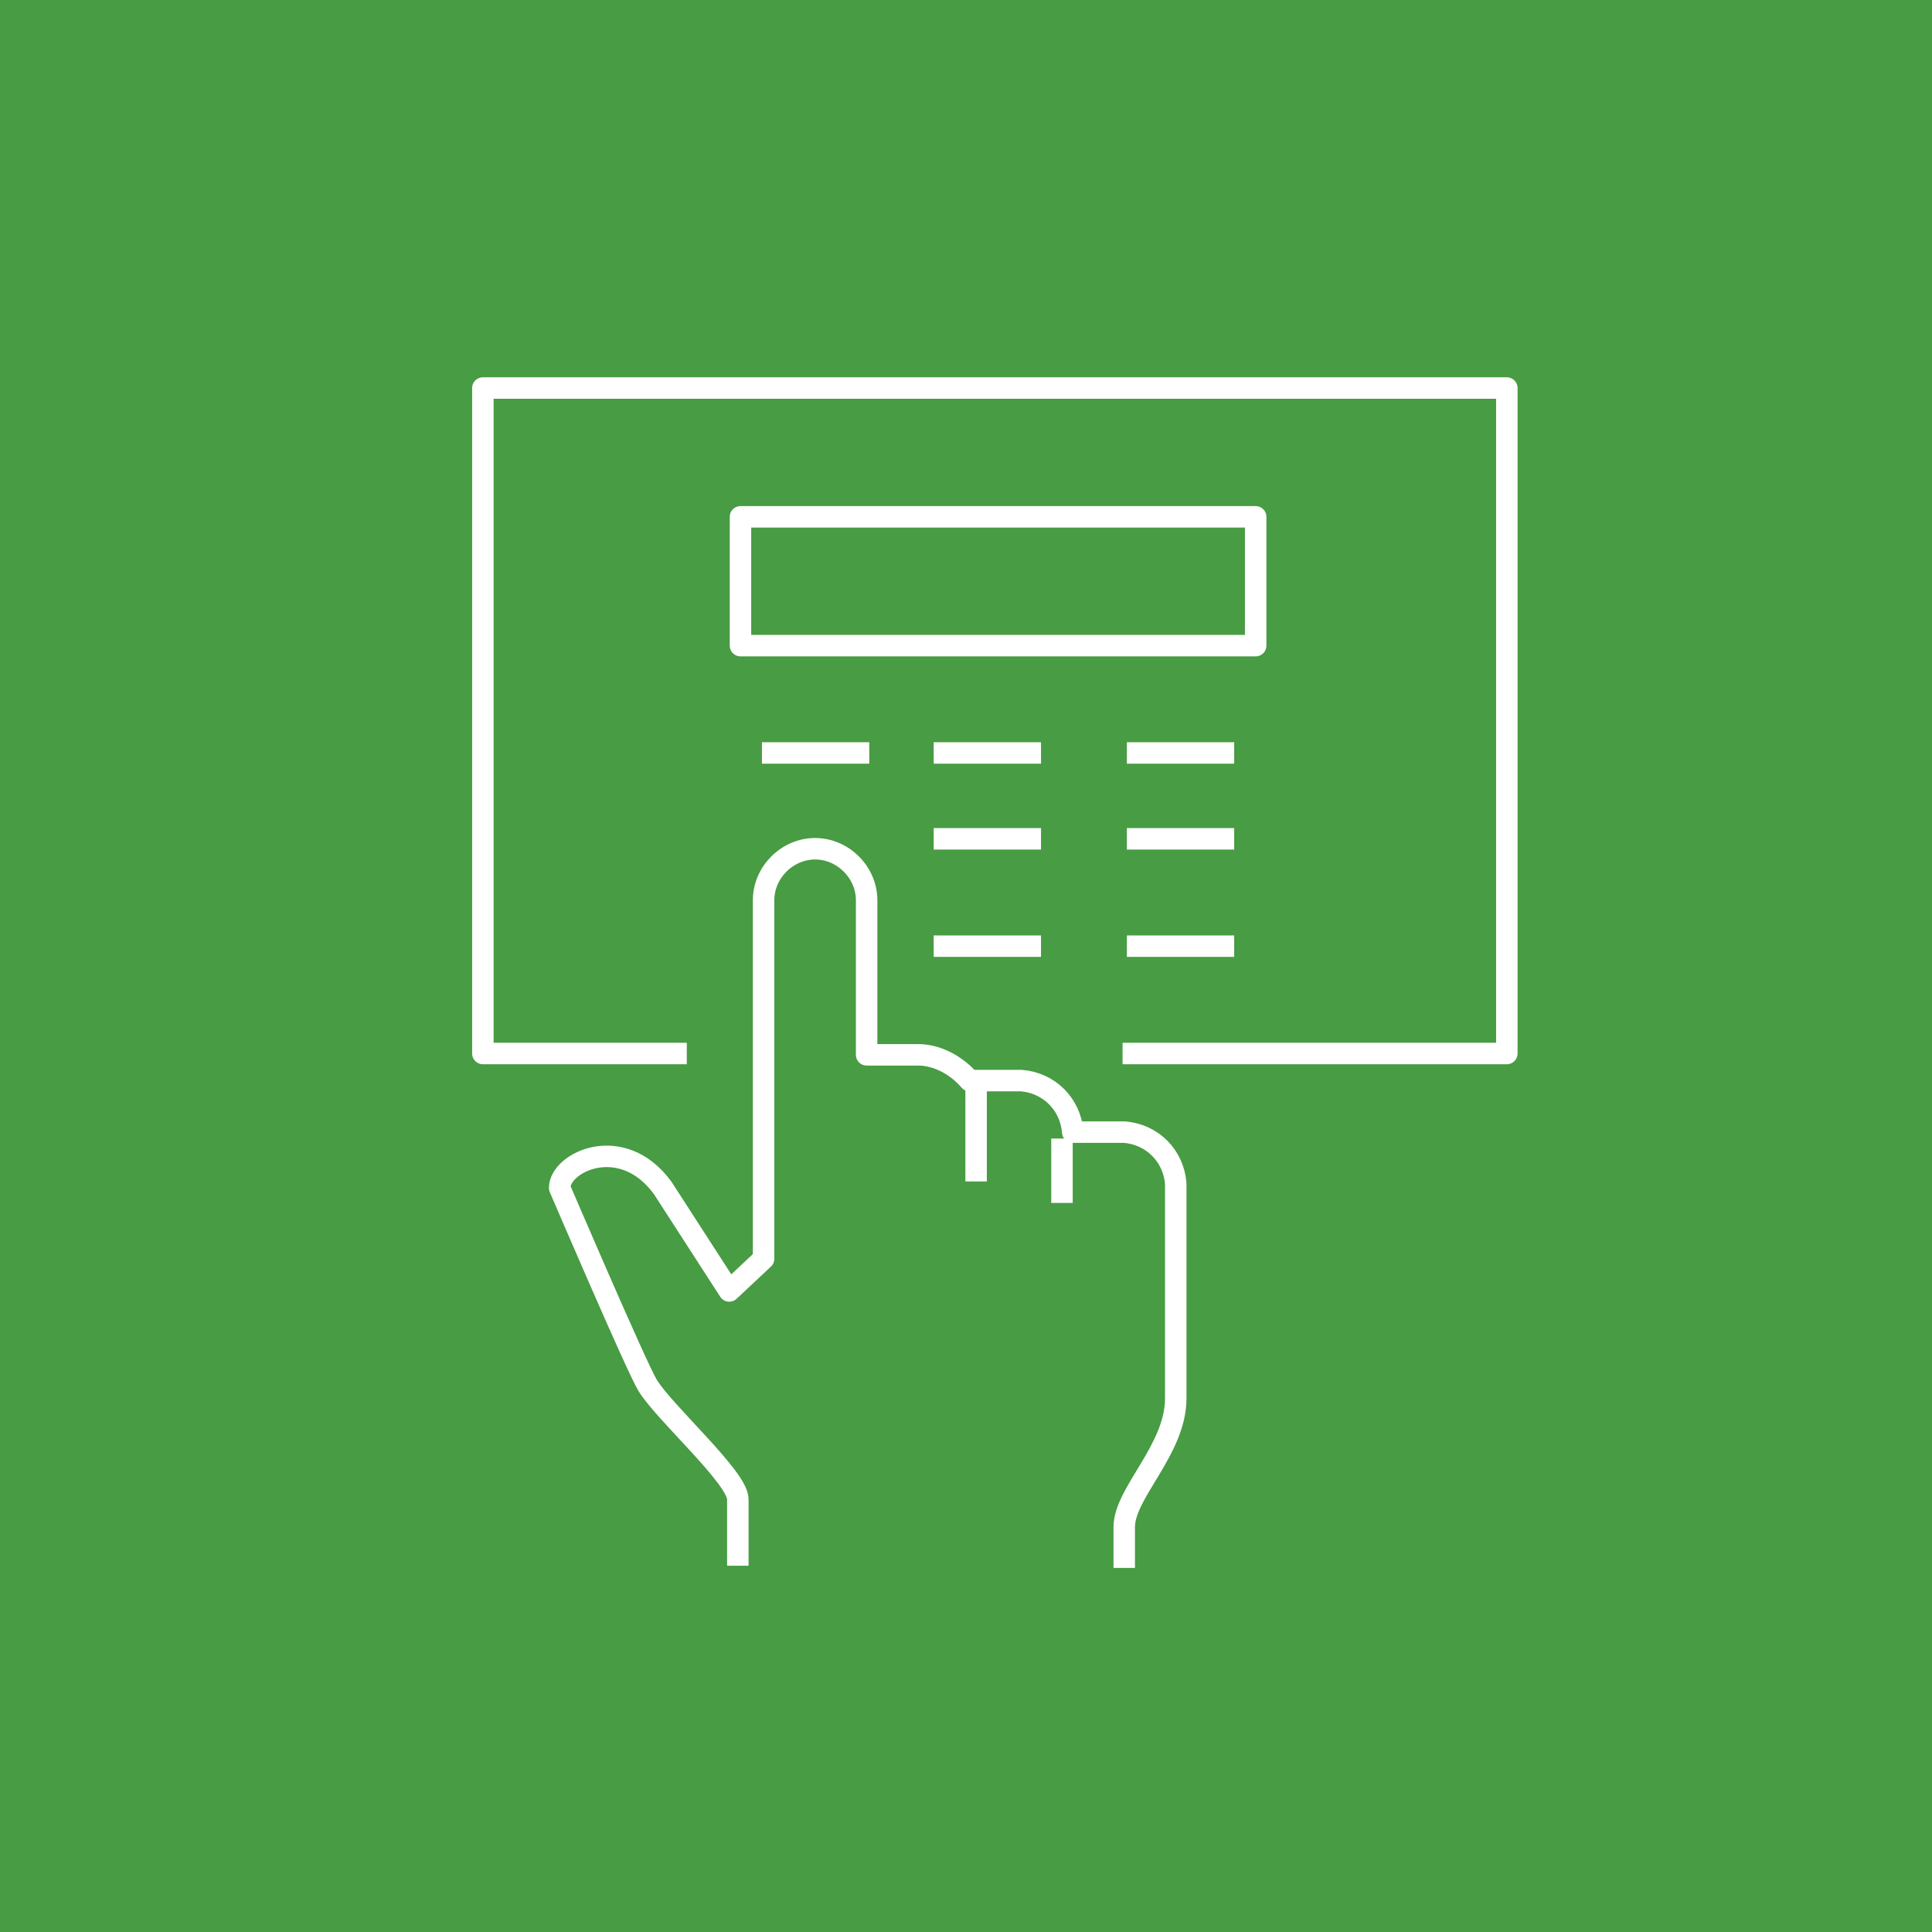 <?xml version="1.0" encoding="utf-8"?>
<!-- Generator: Adobe Illustrator 26.0.3, SVG Export Plug-In . SVG Version: 6.00 Build 0)  -->
<!DOCTYPE svg PUBLIC "-//W3C//DTD SVG 1.1//EN" "http://www.w3.org/Graphics/SVG/1.1/DTD/svg11.dtd">
<svg version="1.1" id="Livello_1" xmlns:x="http://ns.adobe.com/Extensibility/1.0/" xmlns:i="http://ns.adobe.com/AdobeIllustrator/10.0/" xmlns:graph="http://ns.adobe.com/Graphs/1.0/"
	 xmlns="http://www.w3.org/2000/svg" xmlns:xlink="http://www.w3.org/1999/xlink" x="0px" y="0px" viewBox="0 0 90 90"
	 style="enable-background:new 0 0 90 90;" xml:space="preserve">
<style type="text/css">
	.st0{fill:#489C43;}
	.st1{fill:none;stroke:#FFFFFF;stroke-linejoin:round;}
</style>
<g id="Raggruppa_428" transform="translate(-10245 -3584)">
	<g id="Raggruppa_419">
		<rect id="Rettangolo_474" x="10245" y="3584" class="st0" width="90" height="90"/>
	</g>
	<g id="Raggruppa_392" transform="translate(10215.494 3473.076)">
		<rect id="Rettangolo_485" x="64" y="135" class="st1" width="24" height="6"/>
		<line id="Linea_139" class="st1" x1="87" y1="146" x2="82" y2="146"/>
		<line id="Linea_140" class="st1" x1="78" y1="146" x2="73" y2="146"/>
		<line id="Linea_141" class="st1" x1="70" y1="146" x2="65" y2="146"/>
		<line id="Linea_142" class="st1" x1="87" y1="150" x2="82" y2="150"/>
		<line id="Linea_143" class="st1" x1="78" y1="150" x2="73" y2="150"/>
		<line id="Linea_144" class="st1" x1="73" y1="155" x2="78" y2="155"/>
		<line id="Linea_145" class="st1" x1="82" y1="155" x2="87" y2="155"/>
		<g id="Raggruppa_391" transform="translate(55.577 150.462)">
			<path id="Tracciato_857" class="st1" d="M8.3,33.4v-3.1c0-1-3.4-4-4.2-5.3C3.6,24.2,0,15.8,0,15.8c0-1.2,2.9-2.6,4.8,0l3.1,4.8
				l1.6-1.5V2.4c0-1.3,1.1-2.4,2.4-2.4c0,0,0,0,0,0l0,0c1.3,0,2.4,1.1,2.4,2.4c0,0,0,0,0,0v7.2h2.4c0.9,0,1.8,0.5,2.4,1.2h2.4
				c1.3,0.1,2.3,1.1,2.4,2.4h2.4c1.3,0.1,2.3,1.1,2.4,2.4v10c0,2.4-2.4,4.4-2.4,6v1.9"/>
			<line id="Linea_146" class="st1" x1="19.4" y1="10.5" x2="19.4" y2="15.5"/>
			<line id="Linea_147" class="st1" x1="23.4" y1="13.5" x2="23.4" y2="16.5"/>
		</g>
		<path id="Tracciato_858" class="st1" d="M61.5,160H52v-31h47.7v31H81.8"/>
	</g>
</g>
</svg>
